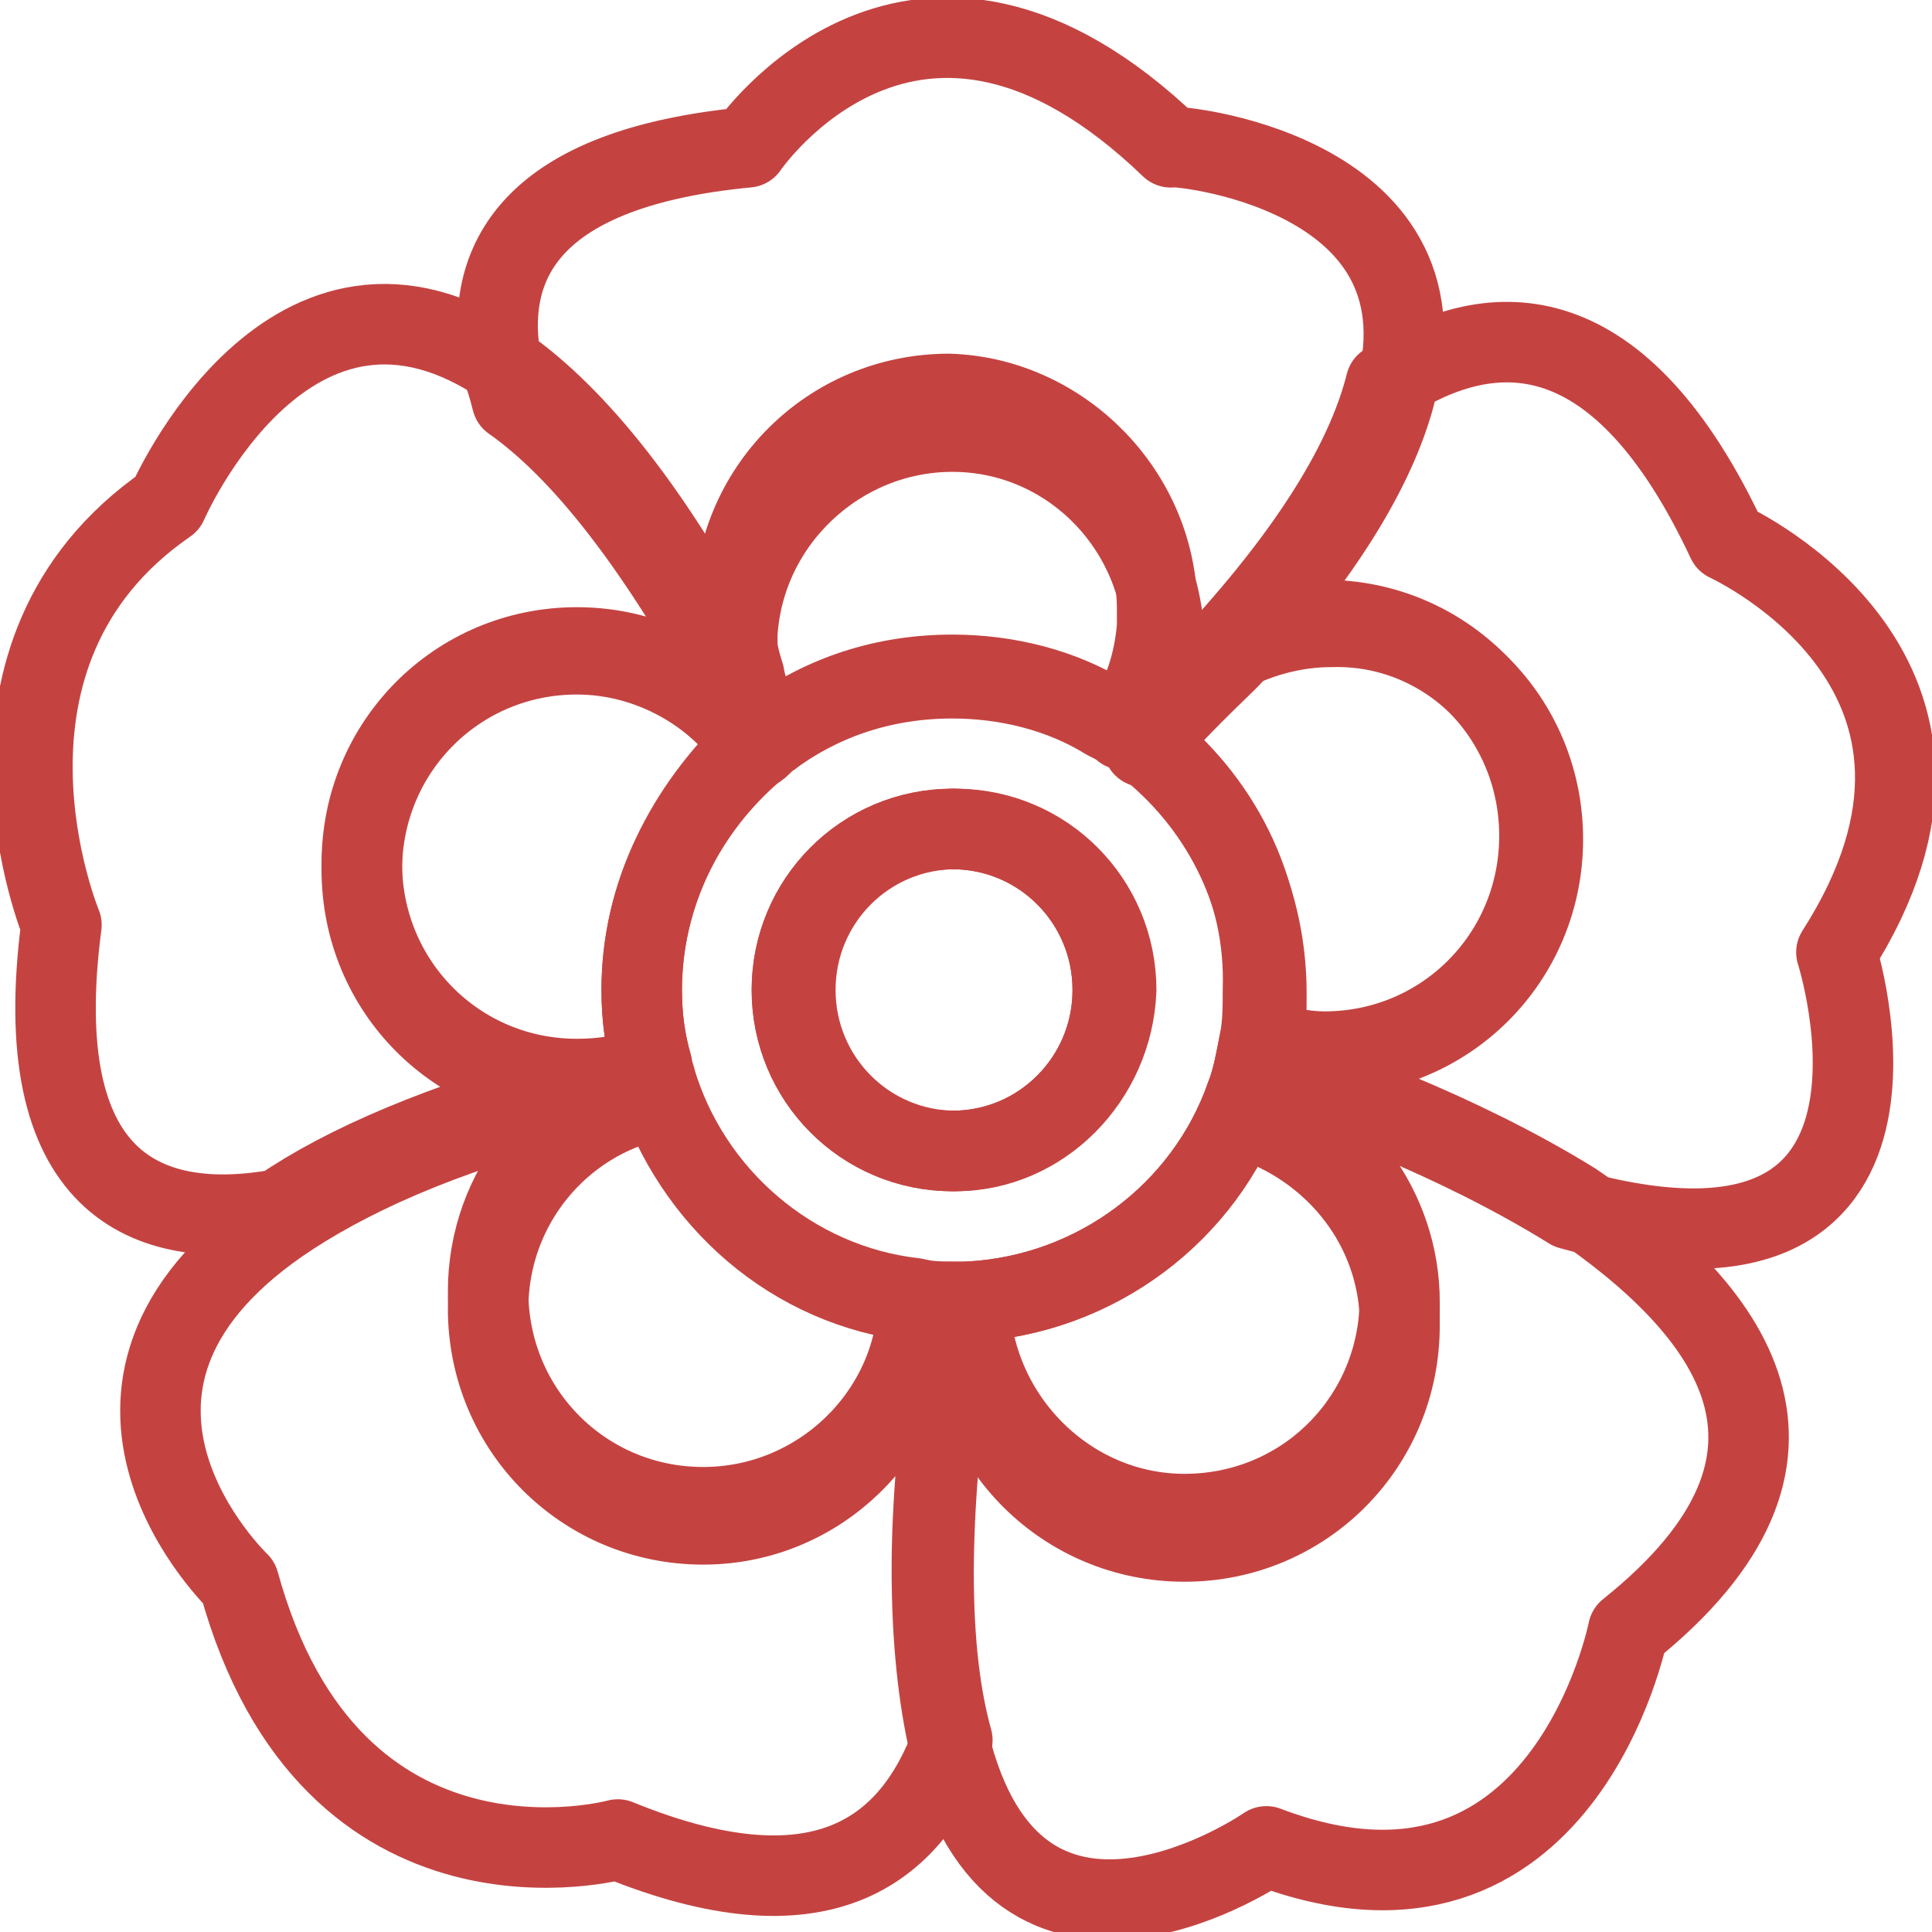 <?xml version="1.0" encoding="UTF-8"?>
<svg xmlns="http://www.w3.org/2000/svg" width="120" height="120" viewBox="0 0 120 120" fill="none">
  <g clip-path="url(#clip0_77_1679)">
    <path d="M69.116 61.489C69.116 67.021 64.664 71.489 59.152 71.489C53.639 71.489 49.187 67.021 49.187 61.489C49.187 55.957 53.639 51.489 59.152 51.489C64.664 51.489 69.116 55.957 69.116 61.489Z" stroke-width="5" stroke-miterlimit="10" stroke-linecap="round" stroke-linejoin="round" style="stroke: rgb(196, 67, 65);"></path>
    <path d="M69.116 61.489C69.116 67.021 64.664 71.489 59.152 71.489C53.639 71.489 49.187 67.021 49.187 61.489C49.187 55.957 53.639 51.489 59.152 51.489C64.664 51.489 69.116 55.957 69.116 61.489Z" stroke-width="5" stroke-miterlimit="10" style="stroke: rgb(196, 67, 65);"></path>
    <path d="M71.873 37.872C71.873 38.298 71.873 38.723 71.873 38.936C71.661 41.276 71.025 43.191 69.753 45.106C69.541 44.894 69.117 44.681 68.693 44.468C65.936 42.766 62.544 41.915 59.152 41.915C54.912 41.915 51.095 43.191 47.915 45.532C47.067 44.468 46.431 43.191 46.219 41.915C45.795 40.638 45.583 39.362 45.583 37.872C45.583 30.425 51.519 24.468 58.94 24.468C65.936 24.681 71.873 30.638 71.873 37.872Z" stroke-width="5" stroke-miterlimit="10" stroke-linecap="round" stroke-linejoin="round" style="stroke: rgb(196, 67, 65);"></path>
    <path d="M39.858 61.489C39.858 63.191 40.07 64.681 40.494 66.17C39.01 66.808 37.314 67.021 35.83 67.021C28.41 67.021 22.473 61.064 22.473 53.617C22.473 46.17 28.41 40.213 35.83 40.213C40.494 40.213 44.523 42.553 46.855 46.17C42.614 50.213 39.858 55.532 39.858 61.489Z" stroke-width="5" stroke-miterlimit="10" stroke-linecap="round" stroke-linejoin="round" style="stroke: rgb(196, 67, 65);"></path>
    <path d="M71.025 45.957C70.812 45.957 70.812 45.957 71.025 45.957ZM71.025 45.957C70.812 45.745 70.812 45.745 70.6 45.745C70.388 45.532 70.176 45.319 69.752 45.319C69.54 45.106 69.116 44.893 68.692 44.681C65.936 42.978 62.544 42.127 59.152 42.127C54.911 42.127 51.095 43.404 47.915 45.745C47.491 45.957 47.279 46.383 46.855 46.596C42.615 50.212 39.858 55.532 39.858 61.489C39.858 63.191 40.07 64.681 40.494 66.17C40.494 66.596 40.706 66.808 40.706 67.021C42.827 74.255 49.187 79.787 56.819 80.638C57.668 80.851 58.304 80.851 59.152 80.851C59.576 80.851 59.788 80.851 60.212 80.851C68.056 80.425 74.841 75.319 77.385 68.085C77.809 67.021 78.021 65.745 78.233 64.681C78.445 63.617 78.445 62.553 78.445 61.489C78.657 55.106 75.689 49.574 71.025 45.957ZM59.364 71.489C53.851 71.489 49.399 67.021 49.399 61.489C49.399 55.957 53.851 51.489 59.364 51.489C64.876 51.489 69.328 55.957 69.328 61.489C69.116 67.021 64.664 71.489 59.364 71.489Z" stroke-width="5" stroke-miterlimit="10" stroke-linecap="round" stroke-linejoin="round" style="stroke: rgb(196, 67, 65);"></path>
    <path d="M57.032 80.851C56.82 87.872 50.883 93.617 43.675 93.617C36.254 93.617 30.318 87.659 30.318 80.213C30.318 73.83 34.77 68.51 40.707 67.234C43.039 74.468 49.187 80 57.032 80.851Z" stroke-width="5" stroke-miterlimit="10" stroke-linecap="round" stroke-linejoin="round" style="stroke: rgb(196, 67, 65);"></path>
    <path d="M86.926 80.851C86.926 81.064 86.926 81.276 86.926 81.489C86.502 88.51 80.777 94.042 73.569 94.042C66.36 94.042 60.424 88.085 60.212 80.851C68.056 80.425 74.841 75.319 77.385 68.085C77.597 68.085 77.809 68.085 77.809 68.298C83.109 70 86.926 75.106 86.926 80.851Z" stroke-width="5" stroke-miterlimit="10" stroke-linecap="round" stroke-linejoin="round" style="stroke: rgb(196, 67, 65);"></path>
    <path d="M95.83 52.128C95.83 59.575 89.894 65.532 82.473 65.532C81.413 65.532 80.353 65.319 79.293 65.106C78.869 64.894 78.445 64.894 78.445 64.894C78.657 63.83 78.657 62.766 78.657 61.702C78.657 55.319 75.689 49.787 71.025 46.17C71.025 46.17 70.812 46.17 70.812 45.958C72.085 43.617 73.993 41.489 76.537 40.426C78.233 39.575 80.353 38.936 82.685 38.936C89.894 38.723 95.83 44.681 95.83 52.128Z" stroke-width="5" stroke-miterlimit="10" stroke-linecap="round" stroke-linejoin="round" style="stroke: rgb(196, 67, 65);"></path>
    <path d="M86.714 24.255C85.654 28.511 82.686 33.83 76.749 40.425C76.537 40.851 73.993 42.979 71.237 46.17L71.025 46.383C71.237 46.17 71.449 45.957 71.661 45.745C72.509 44.468 72.085 42.979 72.297 41.064C72.297 40.851 72.297 40.425 72.297 40C72.297 39.787 72.297 39.574 72.297 39.362C71.873 32.34 66.148 26.808 59.152 26.808C52.156 26.808 46.219 32.34 45.795 39.362C45.795 39.574 45.795 39.787 45.795 40.213C45.795 40.638 45.795 40.851 45.795 41.276C45.795 42.34 46.007 43.404 46.431 44.255C40.919 33.83 36.042 27.872 31.802 24.893C31.59 24.043 31.378 23.404 31.166 22.766C29.894 16.17 33.074 10.425 46.431 9.149C46.431 9.149 56.82 -6.17 72.721 9.149C72.509 8.936 90.318 10.425 86.714 24.255Z" stroke-width="5" stroke-miterlimit="10" stroke-linecap="round" stroke-linejoin="round" style="stroke: rgb(196, 67, 65);"></path>
    <path d="M47.915 45.745C47.491 45.957 47.279 46.383 46.855 46.596C44.523 42.979 40.282 40.638 35.83 40.638C28.41 40.638 22.473 46.596 22.473 54.042C22.473 61.489 28.41 67.447 35.83 67.447C27.35 69.787 21.413 72.34 17.385 75.106C9.116 76.596 1.696 73.617 3.816 57.447C3.816 57.447 -3.18 40.638 10.389 31.276C10.389 31.276 18.021 13.617 31.378 22.766C35.618 25.744 40.706 31.702 46.007 42.127C46.431 43.404 47.067 44.681 47.915 45.745Z" stroke-width="5" stroke-miterlimit="10" stroke-linecap="round" stroke-linejoin="round" style="stroke: rgb(196, 67, 65);"></path>
    <path d="M114.063 59.149C114.063 59.149 121.272 81.702 97.526 75.106C90.318 70.638 82.049 67.659 79.081 66.808C78.657 66.596 78.233 66.596 78.233 66.596C78.233 67.234 78.021 67.872 77.809 68.298C77.597 68.298 77.385 68.298 77.385 68.085C77.809 67.021 78.021 65.745 78.233 64.681C78.445 64.681 78.657 64.894 79.081 64.894C80.141 65.106 81.201 65.319 82.261 65.319C89.682 65.319 95.618 59.362 95.618 51.915C95.618 44.468 89.682 38.511 82.261 38.511C80.141 38.511 78.021 39.149 76.113 40C82.049 33.404 85.017 28.085 86.078 23.83C92.862 19.362 100.706 19.574 107.279 33.617C107.703 33.83 125.088 41.915 114.063 59.149Z" stroke-width="5" stroke-miterlimit="10" stroke-linecap="round" stroke-linejoin="round" style="stroke: rgb(196, 67, 65);"></path>
    <path d="M101.131 101.277C101.131 101.277 97.103 121.702 78.657 114.681C78.657 114.681 63.604 125.106 59.152 108.936C59.152 108.723 59.152 108.511 58.94 108.298C58.304 105.532 57.88 101.915 57.88 97.447C57.88 93.404 58.304 88.511 59.152 82.553C59.576 82.553 59.788 82.553 60.212 82.553C60.212 89.787 66.148 95.745 73.569 95.745C80.989 95.745 86.926 89.787 86.926 82.34C86.926 81.915 86.926 81.489 86.926 81.276C86.502 75.745 82.686 71.276 77.597 69.574C77.809 68.936 78.021 68.511 78.021 67.872C78.233 67.234 78.233 66.596 78.445 66.17C78.657 66.17 78.869 66.383 79.293 66.383C82.049 67.234 90.53 70.213 97.739 74.681C107.491 81.276 114.7 90.425 101.131 101.277Z" stroke-width="5" stroke-miterlimit="10" stroke-linecap="round" stroke-linejoin="round" style="stroke: rgb(196, 67, 65);"></path>
    <path d="M59.152 108.085C56.608 115.106 50.883 119.362 38.374 114.255C38.374 114.255 20.565 119.149 14.841 98.298C14.841 98.298 2.332 86.383 17.385 75.957C21.413 73.192 27.35 70.425 35.83 68.298C37.526 68.298 39.01 68.085 40.495 67.447C40.495 67.872 40.706 68.085 40.706 68.298C34.77 69.574 30.318 74.894 30.318 81.277C30.318 88.723 36.254 94.681 43.675 94.681C50.883 94.681 56.608 88.936 57.032 81.915C57.88 82.128 58.516 82.128 59.364 82.128C57.456 94.468 57.668 102.766 59.152 108.085Z" stroke-width="5" stroke-miterlimit="10" stroke-linecap="round" stroke-linejoin="round" style="stroke: rgb(196, 67, 65);"></path>
  </g>
  <defs>
    <clipPath id="clip0_77_1679">
      <rect width="120" height="120" fill="white"></rect>
    </clipPath>
  </defs>
</svg>
